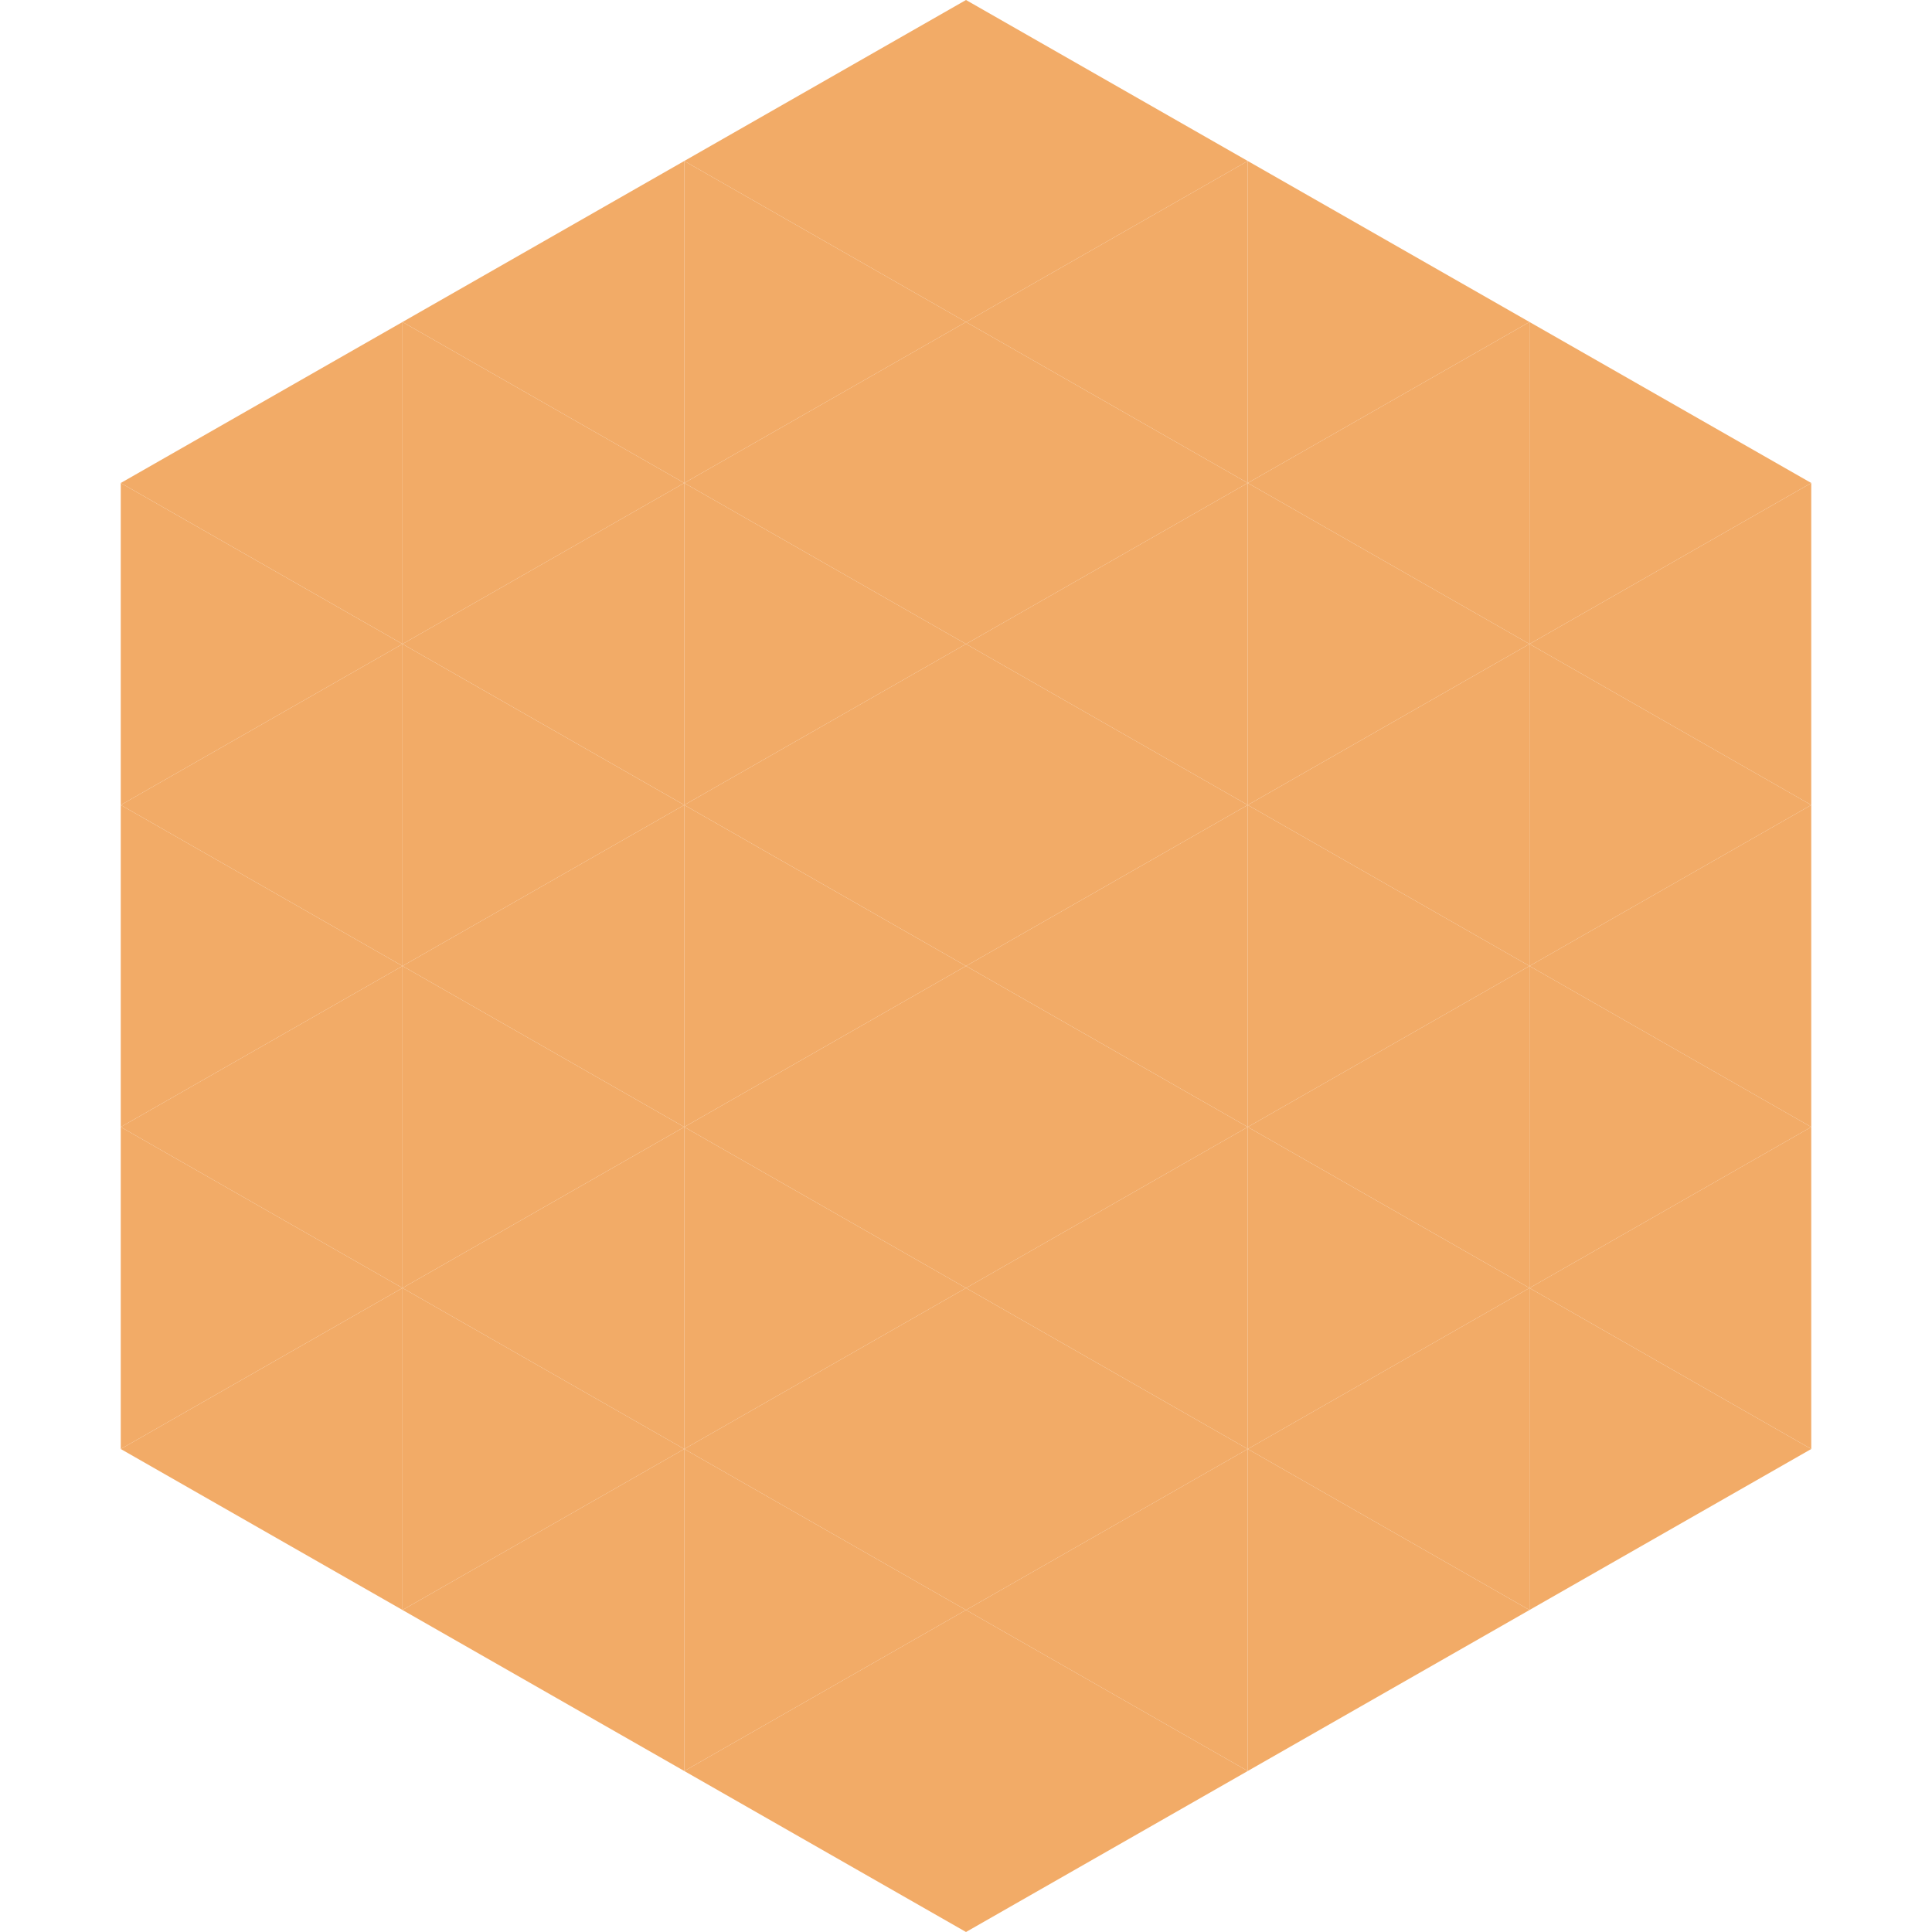 <?xml version="1.0"?>
<!-- Generated by SVGo -->
<svg width="240" height="240"
     xmlns="http://www.w3.org/2000/svg"
     xmlns:xlink="http://www.w3.org/1999/xlink">
<polygon points="50,40 15,60 50,80" style="fill:rgb(242,171,103)" />
<polygon points="190,40 225,60 190,80" style="fill:rgb(242,171,103)" />
<polygon points="15,60 50,80 15,100" style="fill:rgb(242,171,103)" />
<polygon points="225,60 190,80 225,100" style="fill:rgb(242,171,103)" />
<polygon points="50,80 15,100 50,120" style="fill:rgb(242,171,103)" />
<polygon points="190,80 225,100 190,120" style="fill:rgb(242,171,103)" />
<polygon points="15,100 50,120 15,140" style="fill:rgb(242,171,103)" />
<polygon points="225,100 190,120 225,140" style="fill:rgb(242,171,103)" />
<polygon points="50,120 15,140 50,160" style="fill:rgb(242,171,103)" />
<polygon points="190,120 225,140 190,160" style="fill:rgb(242,171,103)" />
<polygon points="15,140 50,160 15,180" style="fill:rgb(242,171,103)" />
<polygon points="225,140 190,160 225,180" style="fill:rgb(242,171,103)" />
<polygon points="50,160 15,180 50,200" style="fill:rgb(242,171,103)" />
<polygon points="190,160 225,180 190,200" style="fill:rgb(242,171,103)" />
<polygon points="15,180 50,200 15,220" style="fill:rgb(255,255,255); fill-opacity:0" />
<polygon points="225,180 190,200 225,220" style="fill:rgb(255,255,255); fill-opacity:0" />
<polygon points="50,0 85,20 50,40" style="fill:rgb(255,255,255); fill-opacity:0" />
<polygon points="190,0 155,20 190,40" style="fill:rgb(255,255,255); fill-opacity:0" />
<polygon points="85,20 50,40 85,60" style="fill:rgb(242,171,103)" />
<polygon points="155,20 190,40 155,60" style="fill:rgb(242,171,103)" />
<polygon points="50,40 85,60 50,80" style="fill:rgb(242,171,103)" />
<polygon points="190,40 155,60 190,80" style="fill:rgb(242,171,103)" />
<polygon points="85,60 50,80 85,100" style="fill:rgb(242,171,103)" />
<polygon points="155,60 190,80 155,100" style="fill:rgb(242,171,103)" />
<polygon points="50,80 85,100 50,120" style="fill:rgb(242,171,103)" />
<polygon points="190,80 155,100 190,120" style="fill:rgb(242,171,103)" />
<polygon points="85,100 50,120 85,140" style="fill:rgb(242,171,103)" />
<polygon points="155,100 190,120 155,140" style="fill:rgb(242,171,103)" />
<polygon points="50,120 85,140 50,160" style="fill:rgb(242,171,103)" />
<polygon points="190,120 155,140 190,160" style="fill:rgb(242,171,103)" />
<polygon points="85,140 50,160 85,180" style="fill:rgb(242,171,103)" />
<polygon points="155,140 190,160 155,180" style="fill:rgb(242,171,103)" />
<polygon points="50,160 85,180 50,200" style="fill:rgb(242,171,103)" />
<polygon points="190,160 155,180 190,200" style="fill:rgb(242,171,103)" />
<polygon points="85,180 50,200 85,220" style="fill:rgb(242,171,103)" />
<polygon points="155,180 190,200 155,220" style="fill:rgb(242,171,103)" />
<polygon points="120,0 85,20 120,40" style="fill:rgb(242,171,103)" />
<polygon points="120,0 155,20 120,40" style="fill:rgb(242,171,103)" />
<polygon points="85,20 120,40 85,60" style="fill:rgb(242,171,103)" />
<polygon points="155,20 120,40 155,60" style="fill:rgb(242,171,103)" />
<polygon points="120,40 85,60 120,80" style="fill:rgb(242,171,103)" />
<polygon points="120,40 155,60 120,80" style="fill:rgb(242,171,103)" />
<polygon points="85,60 120,80 85,100" style="fill:rgb(242,171,103)" />
<polygon points="155,60 120,80 155,100" style="fill:rgb(242,171,103)" />
<polygon points="120,80 85,100 120,120" style="fill:rgb(242,171,103)" />
<polygon points="120,80 155,100 120,120" style="fill:rgb(242,171,103)" />
<polygon points="85,100 120,120 85,140" style="fill:rgb(242,171,103)" />
<polygon points="155,100 120,120 155,140" style="fill:rgb(242,171,103)" />
<polygon points="120,120 85,140 120,160" style="fill:rgb(242,171,103)" />
<polygon points="120,120 155,140 120,160" style="fill:rgb(242,171,103)" />
<polygon points="85,140 120,160 85,180" style="fill:rgb(242,171,103)" />
<polygon points="155,140 120,160 155,180" style="fill:rgb(242,171,103)" />
<polygon points="120,160 85,180 120,200" style="fill:rgb(242,171,103)" />
<polygon points="120,160 155,180 120,200" style="fill:rgb(242,171,103)" />
<polygon points="85,180 120,200 85,220" style="fill:rgb(242,171,103)" />
<polygon points="155,180 120,200 155,220" style="fill:rgb(242,171,103)" />
<polygon points="120,200 85,220 120,240" style="fill:rgb(242,171,103)" />
<polygon points="120,200 155,220 120,240" style="fill:rgb(242,171,103)" />
<polygon points="85,220 120,240 85,260" style="fill:rgb(255,255,255); fill-opacity:0" />
<polygon points="155,220 120,240 155,260" style="fill:rgb(255,255,255); fill-opacity:0" />
</svg>
